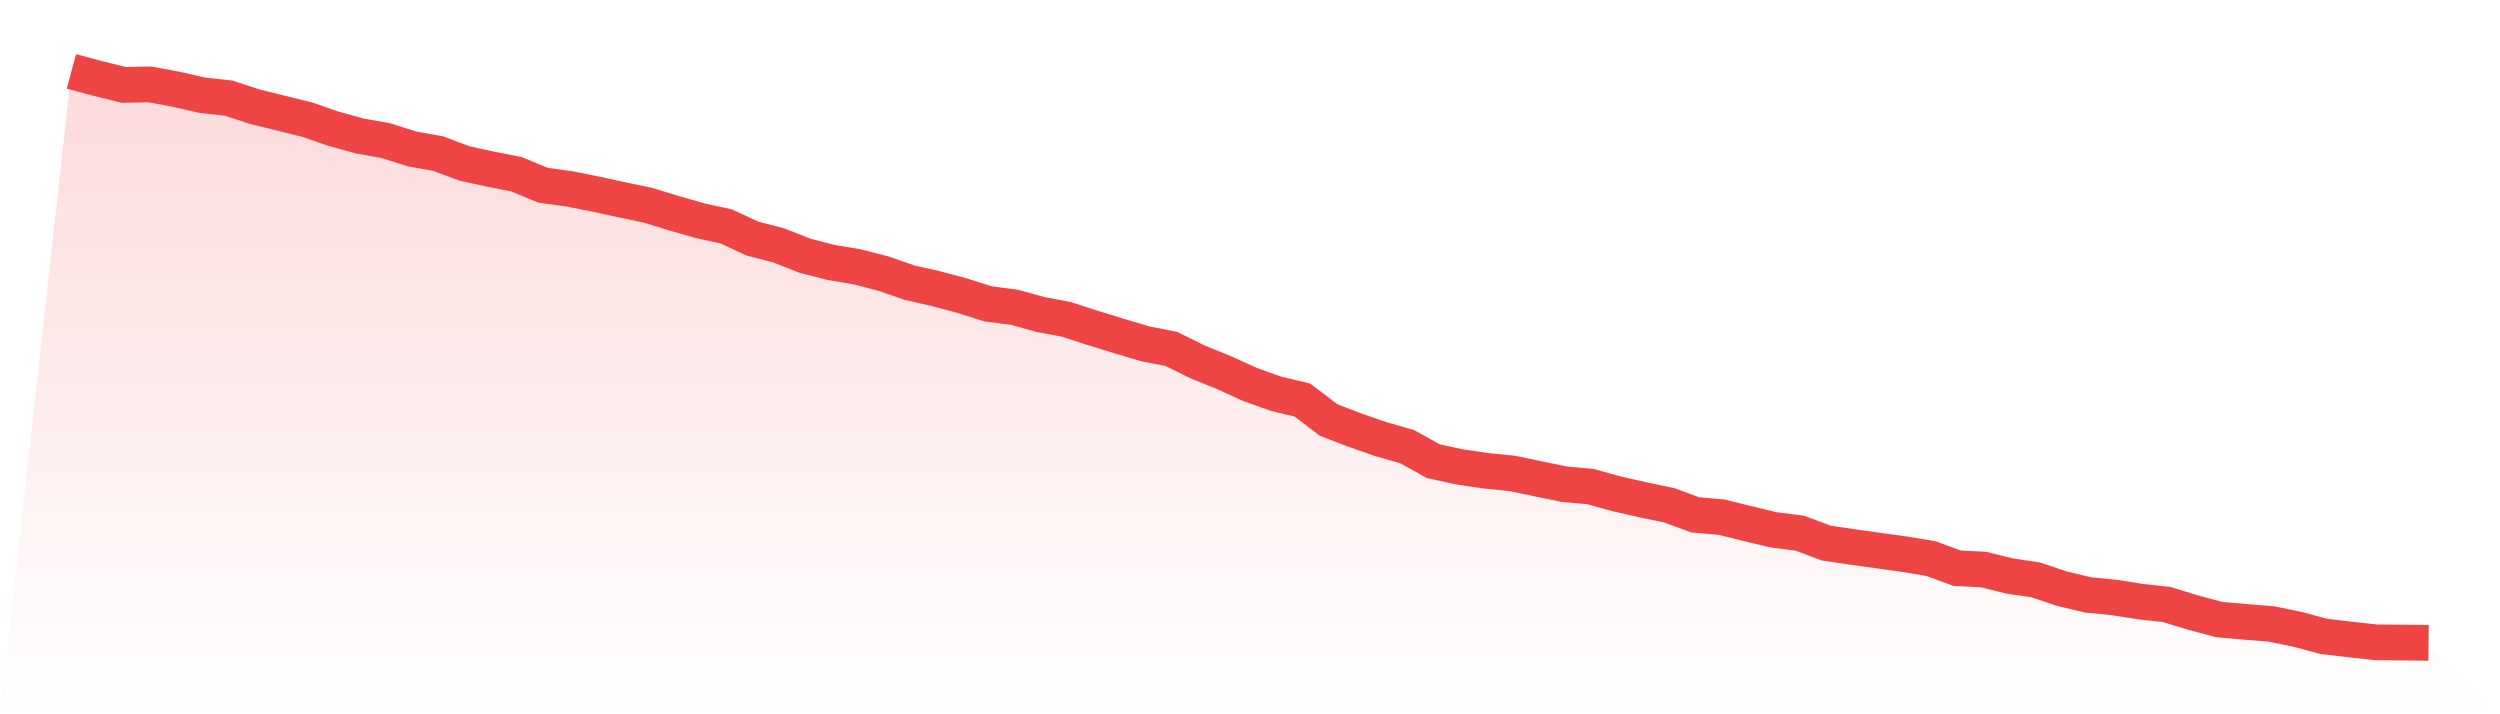<svg viewBox="0 0 140 40" xmlns="http://www.w3.org/2000/svg">
<defs>
<linearGradient id="gradient" x1="0" x2="0" y1="0" y2="1">
<stop offset="0%" stop-color="#ef4444" stop-opacity="0.2"/>
<stop offset="100%" stop-color="#ef4444" stop-opacity="0"/>
</linearGradient>
</defs>
<path d="M4,4 L4,4 L5.467,4.392 L6.933,4.755 L8.4,4.726 L9.867,5.001 L11.333,5.335 L12.8,5.495 L14.267,5.974 L15.733,6.337 L17.2,6.699 L18.667,7.207 L20.133,7.614 L21.6,7.875 L23.067,8.339 L24.533,8.6 L26,9.152 L27.467,9.471 L28.933,9.761 L30.4,10.371 L31.867,10.574 L33.333,10.864 L34.8,11.184 L36.267,11.488 L37.733,11.938 L39.2,12.359 L40.667,12.678 L42.133,13.361 L43.6,13.738 L45.067,14.318 L46.533,14.696 L48,14.942 L49.467,15.32 L50.933,15.828 L52.4,16.161 L53.867,16.553 L55.333,17.018 L56.8,17.206 L58.267,17.613 L59.733,17.888 L61.2,18.367 L62.667,18.817 L64.133,19.253 L65.6,19.543 L67.067,20.268 L68.533,20.863 L70,21.531 L71.467,22.054 L72.933,22.402 L74.4,23.519 L75.867,24.085 L77.333,24.593 L78.8,25.014 L80.267,25.827 L81.733,26.146 L83.2,26.364 L84.667,26.509 L86.133,26.814 L87.6,27.118 L89.067,27.249 L90.533,27.655 L92,27.989 L93.467,28.294 L94.933,28.831 L96.4,28.961 L97.867,29.324 L99.333,29.673 L100.8,29.861 L102.267,30.413 L103.733,30.63 L105.2,30.834 L106.667,31.037 L108.133,31.283 L109.6,31.82 L111.067,31.893 L112.533,32.256 L114,32.473 L115.467,32.967 L116.933,33.315 L118.4,33.46 L119.867,33.693 L121.333,33.852 L122.8,34.302 L124.267,34.694 L125.733,34.824 L127.2,34.941 L128.667,35.245 L130.133,35.637 L131.6,35.811 L133.067,35.971 L134.533,35.985 L136,36 L140,40 L0,40 z" fill="url(#gradient)"/>
<path d="M4,4 L4,4 L5.467,4.392 L6.933,4.755 L8.4,4.726 L9.867,5.001 L11.333,5.335 L12.8,5.495 L14.267,5.974 L15.733,6.337 L17.2,6.699 L18.667,7.207 L20.133,7.614 L21.6,7.875 L23.067,8.339 L24.533,8.6 L26,9.152 L27.467,9.471 L28.933,9.761 L30.4,10.371 L31.867,10.574 L33.333,10.864 L34.8,11.184 L36.267,11.488 L37.733,11.938 L39.2,12.359 L40.667,12.678 L42.133,13.361 L43.6,13.738 L45.067,14.318 L46.533,14.696 L48,14.942 L49.467,15.32 L50.933,15.828 L52.4,16.161 L53.867,16.553 L55.333,17.018 L56.8,17.206 L58.267,17.613 L59.733,17.888 L61.2,18.367 L62.667,18.817 L64.133,19.253 L65.6,19.543 L67.067,20.268 L68.533,20.863 L70,21.531 L71.467,22.054 L72.933,22.402 L74.4,23.519 L75.867,24.085 L77.333,24.593 L78.8,25.014 L80.267,25.827 L81.733,26.146 L83.2,26.364 L84.667,26.509 L86.133,26.814 L87.6,27.118 L89.067,27.249 L90.533,27.655 L92,27.989 L93.467,28.294 L94.933,28.831 L96.4,28.961 L97.867,29.324 L99.333,29.673 L100.8,29.861 L102.267,30.413 L103.733,30.63 L105.2,30.834 L106.667,31.037 L108.133,31.283 L109.6,31.82 L111.067,31.893 L112.533,32.256 L114,32.473 L115.467,32.967 L116.933,33.315 L118.4,33.46 L119.867,33.693 L121.333,33.852 L122.8,34.302 L124.267,34.694 L125.733,34.824 L127.2,34.941 L128.667,35.245 L130.133,35.637 L131.6,35.811 L133.067,35.971 L134.533,35.985 L136,36" fill="none" stroke="#ef4444" stroke-width="2"/>
</svg>